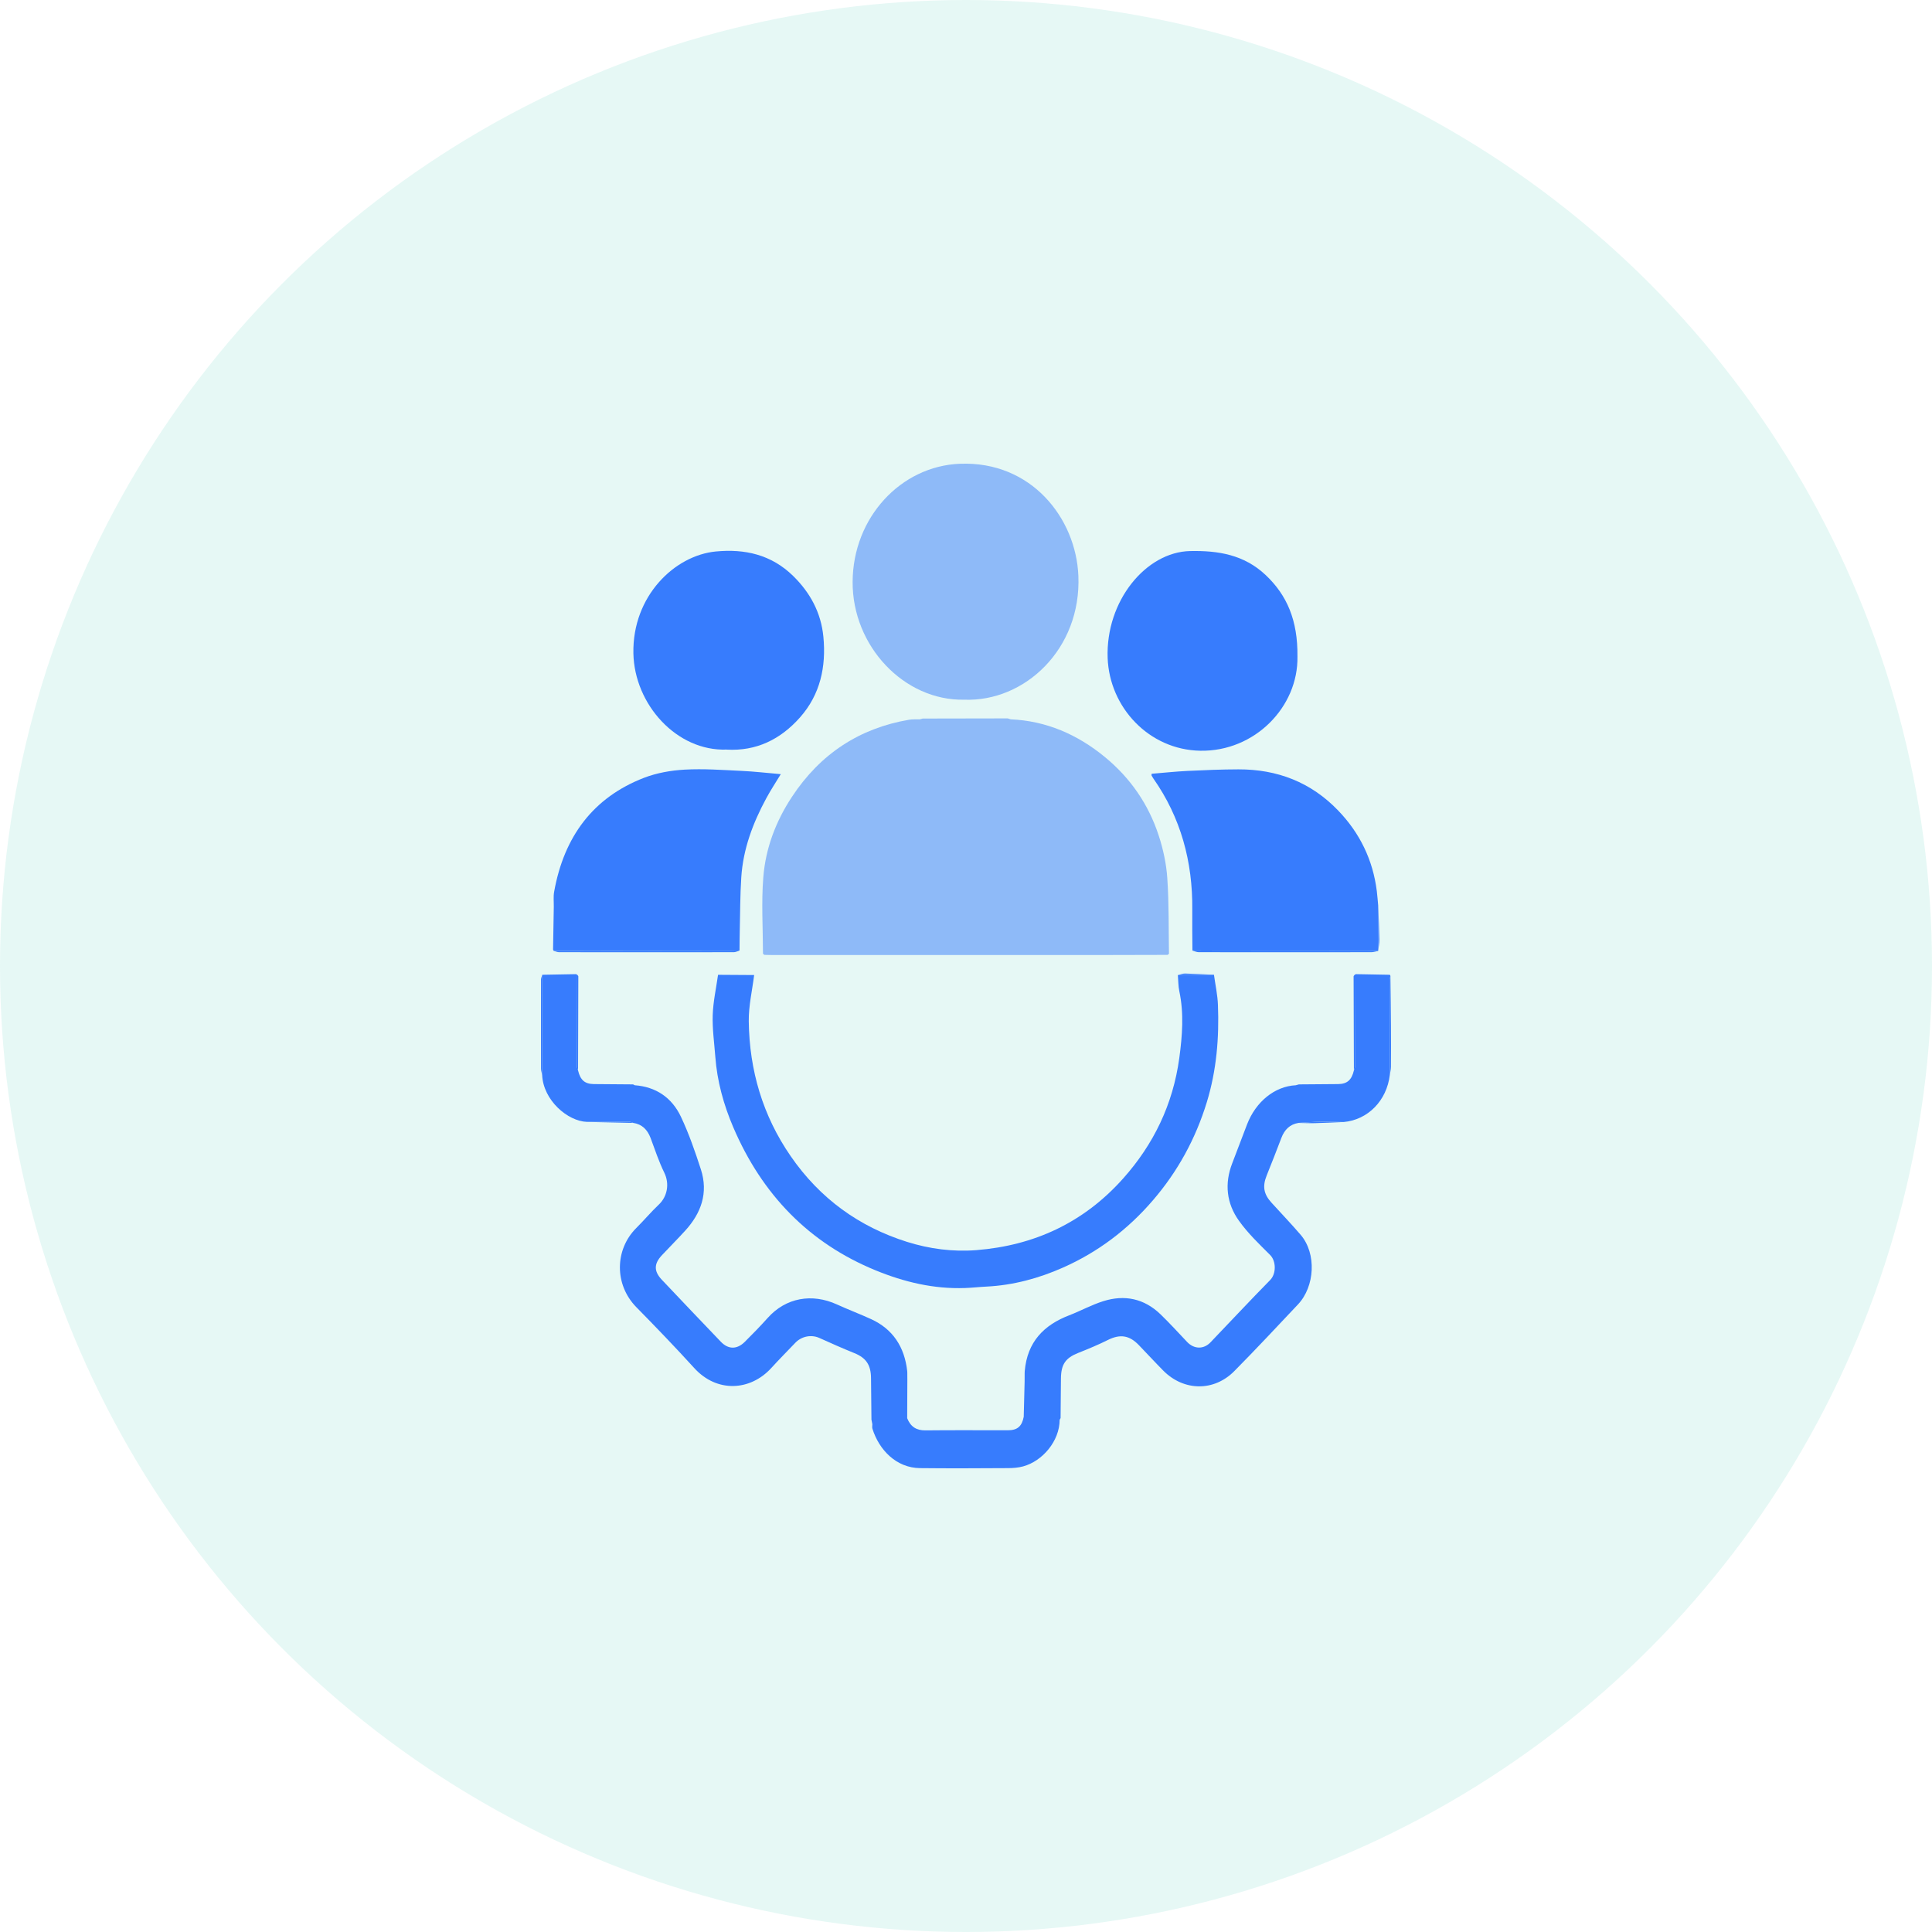 <?xml version="1.0" encoding="UTF-8"?>
<svg xmlns="http://www.w3.org/2000/svg" width="50" height="50" viewBox="0 0 50 50" fill="none">
  <circle opacity="0.1" cx="25" cy="25" r="25" fill="#00BB98"></circle>
  <g clip-path="url(#clip0_36_448)">
    <path opacity="0.5" d="M30.217 24.712C29.646 24.713 29.074 24.716 28.503 24.716C25.664 24.717 22.825 24.716 19.986 24.716C19.918 24.716 19.85 24.713 19.782 24.712C19.77 24.702 19.758 24.692 19.746 24.683C19.745 24.024 19.702 23.362 19.754 22.708C19.813 21.951 20.081 21.249 20.497 20.62C21.234 19.502 22.25 18.845 23.526 18.627C23.617 18.611 23.712 18.619 23.805 18.616C23.83 18.609 23.856 18.603 23.881 18.596C24.614 18.595 25.347 18.594 26.08 18.592C26.106 18.6 26.132 18.608 26.157 18.616C27.075 18.656 27.882 19.006 28.597 19.594C29.248 20.13 29.724 20.81 29.99 21.632C30.105 21.985 30.186 22.363 30.21 22.735C30.254 23.383 30.242 24.034 30.253 24.684C30.241 24.694 30.229 24.703 30.217 24.713L30.217 24.712Z" fill="#377CFD"></path>
    <path d="M33.606 29.061C33.383 29.096 33.243 29.235 33.161 29.451C33.038 29.776 32.912 30.098 32.782 30.42C32.669 30.701 32.702 30.901 32.906 31.125C33.158 31.402 33.417 31.673 33.661 31.957C34.078 32.444 34.028 33.296 33.592 33.758C33.046 34.337 32.503 34.919 31.944 35.484C31.414 36.019 30.634 36.005 30.105 35.471C29.89 35.254 29.684 35.029 29.471 34.809C29.223 34.552 28.983 34.523 28.671 34.679C28.421 34.804 28.162 34.911 27.903 35.014C27.574 35.145 27.459 35.31 27.457 35.684C27.455 36.022 27.451 36.361 27.448 36.7C27.44 36.715 27.432 36.729 27.424 36.744C27.421 37.301 26.974 37.816 26.479 37.95C26.35 37.985 26.213 37.995 26.079 37.995C25.321 37.999 24.564 38.004 23.806 37.995C23.197 37.987 22.75 37.526 22.578 36.974C22.567 36.939 22.576 36.897 22.576 36.858C22.568 36.819 22.561 36.779 22.553 36.74C22.549 36.382 22.545 36.024 22.542 35.665C22.539 35.322 22.412 35.141 22.112 35.019C21.808 34.896 21.507 34.763 21.207 34.627C21 34.533 20.746 34.579 20.581 34.753C20.374 34.97 20.163 35.182 19.961 35.404C19.416 36.001 18.552 36.047 17.97 35.408C17.481 34.871 16.977 34.347 16.468 33.829C15.895 33.245 15.908 32.338 16.468 31.78C16.667 31.582 16.848 31.366 17.051 31.174C17.267 30.97 17.335 30.64 17.191 30.347C17.05 30.06 16.95 29.752 16.837 29.451C16.755 29.234 16.615 29.096 16.391 29.061C16.357 29.05 16.322 29.03 16.288 29.03C15.921 29.03 15.555 29.032 15.19 29.034C14.693 29.018 14.06 28.477 14.031 27.821C14.032 26.957 14.033 26.093 14.034 25.229V25.227C14.324 25.222 14.614 25.216 14.904 25.211C14.915 25.216 14.927 25.221 14.939 25.226C14.937 26.022 14.935 26.818 14.934 27.614C14.934 27.644 14.951 27.674 14.96 27.703C15.02 27.953 15.134 28.053 15.37 28.056C15.708 28.06 16.046 28.062 16.384 28.064C16.398 28.072 16.413 28.079 16.427 28.086C16.971 28.126 17.387 28.401 17.624 28.905C17.83 29.341 17.989 29.802 18.139 30.264C18.336 30.875 18.144 31.396 17.737 31.845C17.54 32.062 17.332 32.269 17.132 32.483C16.922 32.706 16.918 32.897 17.128 33.12C17.635 33.657 18.145 34.191 18.655 34.724C18.847 34.925 19.071 34.929 19.274 34.728C19.477 34.527 19.677 34.321 19.868 34.108C20.34 33.58 21.017 33.466 21.66 33.759C21.951 33.892 22.251 34.005 22.542 34.138C23.102 34.394 23.408 34.85 23.479 35.485C23.479 35.5 23.48 35.515 23.481 35.53C23.481 35.593 23.482 35.656 23.482 35.719C23.48 36.047 23.479 36.375 23.478 36.703C23.565 36.924 23.718 37.021 23.95 37.018C24.662 37.01 25.374 37.016 26.086 37.015C26.331 37.015 26.447 36.913 26.494 36.666C26.502 36.364 26.509 36.062 26.517 35.759C26.517 35.683 26.517 35.606 26.518 35.53C26.518 35.515 26.52 35.5 26.52 35.485C26.585 34.724 27.02 34.29 27.671 34.04C27.969 33.925 28.254 33.767 28.557 33.673C29.102 33.502 29.609 33.603 30.036 34.016C30.273 34.245 30.496 34.491 30.724 34.731C30.901 34.917 31.149 34.926 31.327 34.74C31.843 34.203 32.35 33.657 32.872 33.127C33.032 32.964 33.029 32.635 32.87 32.478C32.588 32.197 32.295 31.917 32.064 31.593C31.744 31.147 31.684 30.634 31.891 30.103C32.021 29.768 32.145 29.431 32.275 29.096C32.502 28.512 32.987 28.114 33.535 28.086C33.561 28.079 33.588 28.072 33.615 28.064C33.953 28.061 34.291 28.06 34.629 28.056C34.864 28.053 34.979 27.953 35.039 27.702C35.048 27.673 35.065 27.643 35.065 27.613C35.064 26.817 35.062 26.022 35.06 25.226C35.072 25.221 35.083 25.216 35.094 25.211C35.385 25.216 35.675 25.222 35.965 25.227C35.976 25.234 35.983 25.245 35.984 25.258C35.977 25.289 35.964 25.32 35.964 25.351C35.964 26.174 35.966 26.998 35.968 27.821C35.889 28.485 35.401 28.982 34.773 29.038C34.571 29.035 34.369 29.027 34.168 29.03C33.981 29.034 33.794 29.05 33.607 29.06L33.606 29.061Z" fill="#377CFD"></path>
    <path opacity="0.5" d="M24.952 18.108C23.404 18.139 22.057 16.727 22.066 15.058C22.073 13.398 23.31 12.062 24.844 12.002C26.694 11.93 27.846 13.414 27.908 14.899C27.988 16.8 26.515 18.169 24.952 18.108H24.952Z" fill="#377CFD"></path>
    <path d="M19.517 25.234C19.468 25.633 19.373 26.032 19.378 26.43C19.394 27.706 19.743 28.878 20.462 29.92C21.223 31.024 22.239 31.75 23.472 32.139C24.055 32.322 24.663 32.402 25.273 32.353C26.755 32.234 28.04 31.651 29.066 30.5C29.853 29.618 30.356 28.586 30.52 27.382C30.598 26.806 30.643 26.231 30.521 25.654C30.492 25.518 30.495 25.375 30.483 25.235C30.794 25.232 31.106 25.229 31.417 25.226C31.453 25.485 31.51 25.744 31.52 26.004C31.554 26.857 31.484 27.698 31.234 28.519C30.942 29.474 30.479 30.318 29.838 31.063C29.183 31.826 28.408 32.407 27.51 32.805C26.877 33.086 26.217 33.263 25.526 33.297C25.342 33.306 25.158 33.328 24.974 33.334C24.171 33.363 23.404 33.181 22.662 32.877C20.947 32.175 19.725 30.924 18.975 29.169C18.729 28.593 18.559 27.983 18.512 27.346C18.485 26.986 18.433 26.626 18.445 26.268C18.457 25.92 18.534 25.575 18.583 25.228C18.894 25.23 19.205 25.232 19.517 25.234V25.234Z" fill="#377CFD"></path>
    <path d="M30.86 24.599C30.858 24.248 30.852 23.896 30.856 23.544C30.869 22.298 30.558 21.159 29.85 20.149C29.832 20.123 29.817 20.095 29.801 20.067C29.799 20.063 29.802 20.055 29.805 20.025C30.114 20 30.426 19.966 30.739 19.951C31.177 19.93 31.615 19.912 32.053 19.911C33.048 19.909 33.925 20.237 34.638 20.983C35.189 21.558 35.531 22.25 35.632 23.064C35.647 23.185 35.655 23.307 35.667 23.428C35.667 23.821 35.667 24.215 35.667 24.608V24.611C35.586 24.609 35.505 24.606 35.425 24.606C33.903 24.603 32.381 24.602 30.86 24.599Z" fill="#377CFD"></path>
    <path d="M14.332 23.467C14.334 23.337 14.318 23.204 14.341 23.079C14.597 21.646 15.355 20.637 16.666 20.13C16.998 20.002 17.365 19.938 17.72 19.918C18.205 19.891 18.695 19.927 19.182 19.95C19.518 19.965 19.853 20.005 20.207 20.035C20.078 20.247 19.945 20.448 19.831 20.66C19.486 21.297 19.231 21.971 19.184 22.71C19.154 23.169 19.156 23.63 19.145 24.091C19.14 24.26 19.141 24.429 19.139 24.599C19.064 24.601 18.99 24.605 18.916 24.605C17.388 24.607 15.86 24.608 14.332 24.61C14.326 24.599 14.319 24.587 14.313 24.576C14.319 24.206 14.326 23.837 14.332 23.467L14.332 23.467Z" fill="#377CFD"></path>
    <path d="M33.578 16.988C33.603 18.294 32.472 19.454 31.063 19.429C29.735 19.406 28.713 18.305 28.666 17.03C28.612 15.556 29.655 14.285 30.801 14.261C31.526 14.246 32.196 14.355 32.753 14.88C33.306 15.401 33.588 16.051 33.578 16.988L33.578 16.988Z" fill="#377CFD"></path>
    <path d="M18.807 19.399C17.514 19.448 16.417 18.23 16.392 16.906C16.365 15.425 17.46 14.374 18.527 14.272C19.27 14.201 19.962 14.35 20.53 14.909C20.965 15.337 21.248 15.85 21.309 16.478C21.384 17.256 21.228 17.971 20.709 18.561C20.198 19.14 19.57 19.443 18.807 19.4L18.807 19.399Z" fill="#377CFD"></path>
    <path d="M14.332 24.611C15.86 24.609 17.388 24.607 18.916 24.605C18.991 24.605 19.065 24.601 19.139 24.599C19.091 24.614 19.042 24.643 18.994 24.643C17.485 24.645 15.977 24.645 14.468 24.643C14.423 24.643 14.377 24.622 14.332 24.61L14.332 24.611Z" fill="#377CFD"></path>
    <path d="M30.86 24.6C32.381 24.602 33.903 24.604 35.425 24.606C35.505 24.606 35.586 24.609 35.667 24.611C35.609 24.622 35.551 24.643 35.493 24.643C34.003 24.645 32.514 24.645 31.024 24.643C30.969 24.643 30.914 24.615 30.859 24.6L30.86 24.6Z" fill="#377CFD"></path>
    <path d="M14.034 25.229C14.033 26.093 14.032 26.958 14.031 27.822C14.021 27.765 14.001 27.709 14.001 27.654C13.999 26.886 13.999 26.118 14.001 25.35C14.001 25.31 14.023 25.27 14.034 25.23L14.034 25.229Z" fill="#377CFD"></path>
    <path d="M35.968 27.821C35.966 26.998 35.964 26.175 35.964 25.352C35.964 25.32 35.977 25.29 35.984 25.258C35.989 25.686 35.996 26.114 35.998 26.542C36.001 26.9 36.001 27.257 35.998 27.614C35.997 27.684 35.978 27.753 35.968 27.821H35.968Z" fill="#377CFD"></path>
    <path d="M14.96 27.703C14.951 27.674 14.935 27.644 14.935 27.615C14.935 26.819 14.937 26.022 14.939 25.226C14.949 25.241 14.967 25.256 14.967 25.27C14.966 26.081 14.963 26.892 14.96 27.703H14.96Z" fill="#377CFD"></path>
    <path d="M35.06 25.226C35.062 26.022 35.064 26.818 35.064 27.614C35.064 27.643 35.048 27.673 35.039 27.703C35.036 26.892 35.033 26.081 35.031 25.27C35.031 25.256 35.05 25.241 35.06 25.226L35.06 25.226Z" fill="#377CFD"></path>
    <path d="M15.19 29.035C15.557 29.032 15.923 29.03 16.288 29.031C16.323 29.031 16.358 29.05 16.392 29.061C15.991 29.052 15.591 29.044 15.19 29.035Z" fill="#377CFD"></path>
    <path d="M33.606 29.061C33.794 29.05 33.98 29.034 34.168 29.031C34.369 29.027 34.571 29.035 34.772 29.038C34.526 29.048 34.28 29.061 34.034 29.067C33.892 29.071 33.749 29.064 33.606 29.061V29.061Z" fill="#377CFD"></path>
    <path d="M35.667 24.609C35.667 24.215 35.667 23.821 35.667 23.428C35.679 23.723 35.694 24.017 35.699 24.313C35.701 24.411 35.679 24.51 35.667 24.609H35.667Z" fill="#377CFD"></path>
    <path d="M19.517 25.234C19.205 25.232 18.894 25.23 18.583 25.229C18.894 25.231 19.205 25.233 19.517 25.234Z" fill="#377CFD"></path>
    <path d="M31.417 25.226C31.106 25.229 30.795 25.232 30.483 25.235C30.544 25.221 30.606 25.194 30.667 25.195C30.917 25.201 31.167 25.215 31.417 25.226V25.226Z" fill="#377CFD"></path>
    <path d="M26.517 35.759C26.509 36.061 26.502 36.363 26.494 36.666C26.502 36.364 26.509 36.062 26.517 35.759Z" fill="#377CFD"></path>
    <path d="M14.905 25.211C14.614 25.217 14.324 25.222 14.035 25.228C14.325 25.222 14.615 25.217 14.905 25.211Z" fill="#377CFD"></path>
    <path d="M22.554 36.74C22.562 36.779 22.569 36.818 22.576 36.857C22.569 36.818 22.561 36.779 22.554 36.74Z" fill="#377CFD"></path>
    <path d="M23.881 18.596C23.856 18.602 23.83 18.609 23.805 18.615L23.881 18.596Z" fill="#377CFD"></path>
    <path d="M26.158 18.615C26.132 18.608 26.106 18.599 26.081 18.591C26.107 18.599 26.133 18.608 26.158 18.615Z" fill="#377CFD"></path>
    <path d="M19.747 24.683C19.759 24.692 19.77 24.702 19.782 24.712C19.77 24.702 19.758 24.692 19.747 24.683Z" fill="#377CFD"></path>
    <path d="M27.425 36.744C27.433 36.729 27.441 36.715 27.449 36.7C27.441 36.715 27.433 36.729 27.425 36.744Z" fill="#377CFD"></path>
    <path d="M30.217 24.712C30.229 24.702 30.241 24.692 30.253 24.683C30.241 24.693 30.229 24.703 30.217 24.712Z" fill="#377CFD"></path>
  </g>
  <defs>
    <clipPath id="clip0_36_448">
      <rect width="22" height="26" fill="white" transform="translate(14 12)"></rect>
    </clipPath>
  </defs>
</svg>
